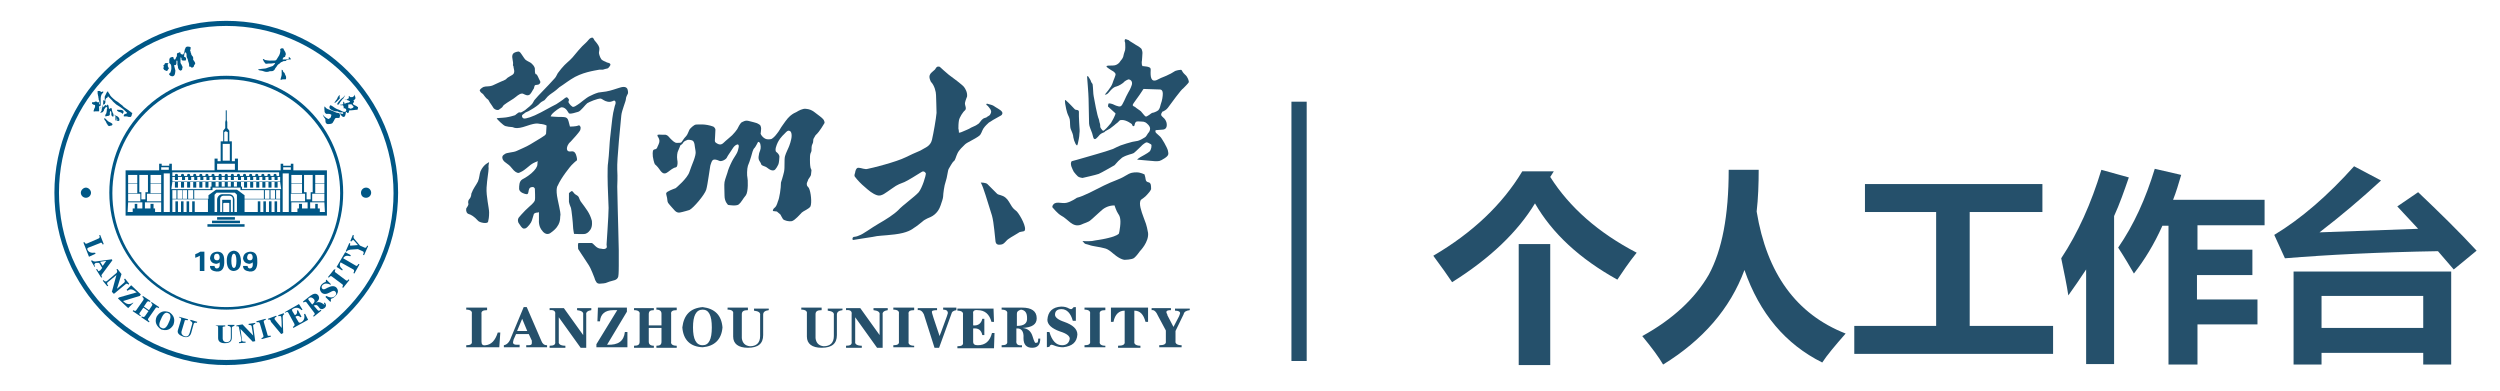 <?xml version="1.0" encoding="utf-8"?>
<!-- Generator: Adobe Illustrator 23.1.0, SVG Export Plug-In . SVG Version: 6.00 Build 0)  -->
<svg version="1.1" id="图层_1" xmlns="http://www.w3.org/2000/svg" xmlns:xlink="http://www.w3.org/1999/xlink" x="0px" y="0px"
	 viewBox="0 0 491.7 77" style="enable-background:new 0 0 491.7 77;" xml:space="preserve">
<style type="text/css">
	.st0{fill:#25506B;}
	.st1{fill:#005786;}
	.st2{fill-rule:evenodd;clip-rule:evenodd;fill:#005786;}
	.st3{fill-rule:evenodd;clip-rule:evenodd;fill:#25506B;}
</style>
<rect x="254" y="20" class="st0" width="3" height="51"/>
<path class="st0" d="M305.6,33.7l-0.7,1.1c3.8,6,9.5,11,17,14.9c-1.6,2-2.8,3.8-3.8,5.3c-7.4-4.1-12.8-9.1-16.2-15
	c-3.4,5.6-8.8,10.8-16.3,15.5c-0.8-1.2-2-2.9-3.7-5.2c7.7-4.5,13.6-10.1,17.5-16.6H305.6z M298.7,48h6.2v23.8h-6.2V48z"/>
<path class="st0" d="M340,33.4h5.9c0,2.8-0.1,5.6-0.4,8.2c2,12.2,7.8,20.2,17.5,24c-2.1,2.4-3.7,4.3-4.6,5.7
	c-7.2-3.6-12.3-9.6-15.3-18.2c-2.8,7.6-8.2,13.8-16,18.6c-0.8-1.4-2.2-3.3-4.1-5.6c6-3.3,10.4-7.4,13.1-12.1
	C338.7,49.2,340,42.4,340,33.4z"/>
<path class="st0" d="M364.6,64.1h16.2V41.7h-14v-5.5h34.9v5.5h-14.3v22.4h16.4v5.5h-39.1V64.1z"/>
<path class="st0" d="M413.3,33.4l5.4,1.5c-0.9,2.6-1.8,5.2-2.9,7.6v29.1h-5.5V53c-1.1,1.7-2.3,3.4-3.5,5.1c-0.3-2-0.8-4.4-1.4-7.3
	C408.7,45.8,411.3,40,413.3,33.4z M443,54.1h-10.9v4.8H444v4.9h-11.8v7.9h-5.7V44.4h-1.2c-1.6,3.6-3.5,6.7-5.6,9.4
	c-0.8-1.4-1.8-3.1-3.1-5.1c3.1-4.5,5.4-9.6,7.2-15.5l5.2,1.2c-0.5,1.7-1,3.4-1.6,4.9h18v5h-13.2v4.8H443V54.1z"/>
<path class="st0" d="M475.6,37.8c4.1,3.9,8,7.7,11.5,11.5l-4.5,3.7l-3.1-3.6c-11.5,0.2-21.6,0.7-30.1,1.4l-2.1-4.6
	c5.3-3.2,10.5-7.7,15.7-13.5l5.3,2.8c-3.8,3.5-7.8,6.9-12.1,10.2l19.4-0.7l-4.1-4.4L475.6,37.8z M451.1,71.7V53.4h31v18.3h-5.5v-2.3
	h-20v2.3H451.1z M476.6,58.2h-20v6.3h20V58.2z"/>
<path class="st1" d="M17.5,50.5l-1.1-2.8l0.2-0.1c0.1,0.3,0.3,0.4,0.5,0.3l2.3-1c0.2-0.1,0.3-0.3,0.1-0.6l0.2-0.1l0.7,1.8l-0.2,0.1
	c-0.1-0.3-0.3-0.5-0.5-0.3l-2.3,0.9c-0.2,0.1-0.3,0.2-0.2,0.4c0.2,0.5,0.7,0.7,1.5,0.6l0.1,0.2L17.5,50.5L17.5,50.5z"/>
<path class="st1" d="M20.2,52.3l0.7-1l-1.2,0.2L20.2,52.3L20.2,52.3z M18.6,52.5l-0.7-1.2l0.2-0.1c0.2,0.2,0.5,0.3,0.9,0.2l3-0.4
	l0.1,0.2l-2,2.7c-0.2,0.2-0.2,0.4,0,0.6l-0.2,0.1l-1-1.6l0.2-0.1l0.1,0.2c0.1,0.2,0.2,0.3,0.3,0.2c0,0,0.1,0,0.1-0.1c0,0,0,0,0.1,0
	l0.4-0.5l-0.6-1L19,51.7c-0.1,0-0.2,0-0.3,0.1c-0.1,0.1-0.2,0.2-0.1,0.4l0.1,0.2L18.6,52.5L18.6,52.5z"/>
<path class="st1" d="M22.9,53l0.2-0.1l0.8,1L23,56.8l0,0l1.4-1.2c0.2-0.1,0.2-0.4,0-0.7l0.2-0.1l0.8,1L25.3,56
	c-0.2-0.2-0.5-0.3-0.6-0.1l-2.3,1.9L22,57.4l0.9-3.3l0,0l-1.7,1.4c-0.2,0.1-0.2,0.4,0.1,0.7l-0.2,0.1l-0.9-1.1l0.2-0.1
	c0.2,0.3,0.4,0.3,0.6,0.2l1.9-1.6C23.1,53.5,23.1,53.3,22.9,53L22.9,53z"/>
<path class="st1" d="M26.2,59.6l-1,1l-2-1.9l0.2-0.2l3.5-1l-0.3-0.2c-0.6-0.5-1.1-0.5-1.5-0.1L24.9,57l0.9-0.9l1.9,1.8l-0.2,0.3
	l-3.3,1c0.7,0.7,1.3,0.8,2,0.3L26.2,59.6L26.2,59.6z"/>
<path class="st1" d="M28.3,60.3l1,0.7l0.6-0.9c0.1-0.2,0.1-0.4-0.2-0.5l0.1-0.2l1.5,1l-0.1,0.2c-0.3-0.2-0.5-0.2-0.6,0l-1.4,2
	c-0.2,0.2-0.1,0.4,0.2,0.6l-0.1,0.2l-1.5-1l0.1-0.2c0.2,0.2,0.4,0.2,0.6,0l0.7-1l-1-0.7l-0.7,1c-0.2,0.2-0.1,0.4,0.2,0.5l-0.1,0.2
	l-1.5-1l0.1-0.2c0.3,0.2,0.5,0.2,0.6,0l1.4-2c0.1-0.2,0.1-0.4-0.2-0.6l0.1-0.2l1.5,1l-0.1,0.2c-0.3-0.2-0.4-0.2-0.6,0L28.3,60.3
	L28.3,60.3z"/>
<path class="st1" d="M31.7,62.7c-0.5,1-0.5,1.6,0.1,1.8c0.5,0.3,1-0.1,1.4-1.1c0.5-1,0.4-1.6-0.1-1.8C32.6,61.3,32.1,61.7,31.7,62.7
	L31.7,62.7z M30.8,62.3c0.6-1,1.4-1.3,2.5-0.9c0.9,0.6,1.2,1.4,0.8,2.5c-0.6,1-1.4,1.2-2.4,0.9C30.7,64.1,30.4,63.3,30.8,62.3
	L30.8,62.3z"/>
<path class="st1" d="M35.2,62.3l1.8,0.5L36.9,63c-0.4-0.1-0.6-0.1-0.6,0.2l-0.6,2c-0.1,0.4,0.1,0.7,0.5,0.9c0.6,0.2,0.9,0,1.1-0.6
	l0.5-1.8c0.1-0.2,0-0.4-0.4-0.6l0.1-0.2l1.3,0.4l-0.1,0.2c-0.4-0.1-0.5,0-0.6,0.2l-0.5,1.8c-0.2,0.7-0.8,1-1.6,0.7
	c-0.8-0.3-1.2-0.7-1-1.3l0.6-2c0.1-0.2,0-0.4-0.4-0.5L35.2,62.3L35.2,62.3z"/>
<path class="st1" d="M42.5,64l1.8,0l0,0.2c-0.4,0-0.6,0.1-0.5,0.3l0,2.1c0,0.4,0.3,0.7,0.7,0.7c0.6,0,0.9-0.3,0.9-0.9l0-1.9
	c0-0.2-0.2-0.4-0.6-0.4l0-0.2l1.3,0l0,0.2c-0.4,0.1-0.5,0.2-0.5,0.4l0,1.9c0,0.8-0.5,1.1-1.4,1.1c-0.9,0-1.3-0.4-1.3-1l0-2.1
	c0-0.2-0.1-0.4-0.5-0.3L42.5,64L42.5,64z"/>
<path class="st1" d="M46.5,64.2l0-0.2l1.2-0.2l2.1,2.2l0,0l-0.3-1.8c0-0.2-0.2-0.3-0.6-0.3l0-0.2l1.3-0.2l0,0.2
	c-0.3,0.1-0.5,0.2-0.4,0.5l0.4,2.9l-0.5,0.1l-2.4-2.5l0,0l0.3,2.2c0,0.3,0.2,0.3,0.7,0.3l0,0.2L47,67.5l0-0.2c0.4,0,0.5-0.2,0.5-0.4
	L47,64.4C47,64.2,46.8,64.1,46.5,64.2L46.5,64.2z"/>
<path class="st1" d="M53.3,66.2l-1.8,0.5l-0.1-0.2c0.3-0.1,0.5-0.2,0.4-0.5l-0.7-2.4c-0.1-0.2-0.2-0.3-0.6-0.2l-0.1-0.2l1.8-0.5
	l0.1,0.2c-0.4,0.1-0.5,0.2-0.4,0.5l0.7,2.4c0,0.3,0.2,0.3,0.6,0.2L53.3,66.2L53.3,66.2z"/>
<path class="st1" d="M52.8,62.9l-0.1-0.2l1.6-0.6l0.1,0.2c-0.3,0.1-0.4,0.2-0.4,0.4c-0.1,0,0.4,0.6,1.4,1.8l0,0c0-0.1,0-0.2,0-0.3
	c0-1.4-0.1-2-0.1-1.9c-0.1-0.2-0.2-0.2-0.5-0.1l-0.1-0.2l1.1-0.4l0.1,0.2c-0.2,0.1-0.3,0.3-0.3,0.5l0.1,3.2l-0.4,0.2l-2-2.4
	C53.2,62.8,53,62.8,52.8,62.9L52.8,62.9z"/>
<path class="st1" d="M58.8,59.8l0.7,1.1L59.3,61c-0.5-0.5-1-0.6-1.6-0.3c-0.3,0.1-0.3,0.3-0.2,0.5L58,62c0.4-0.2,0.5-0.5,0.4-0.9
	l0.2-0.1l0.7,1.3l-0.2,0.1c-0.3-0.3-0.6-0.4-1-0.1l0.6,1c0.1,0.2,0.3,0.2,0.5,0.1c0.6-0.3,0.8-0.9,0.6-1.6l0.2-0.1l0.6,1.2l-2.9,1.6
	l-0.1-0.2c0.3-0.2,0.4-0.3,0.3-0.6l-1.2-2.2c-0.1-0.2-0.3-0.2-0.6,0L56,61.4L58.8,59.8L58.8,59.8z"/>
<path class="st1" d="M60.7,59l0.7,0.9c0.5-0.4,0.6-0.8,0.3-1.1c-0.3-0.3-0.6-0.4-0.9-0.2C60.6,58.7,60.6,58.9,60.7,59L60.7,59z
	 M63.7,59.6l0.2-0.1c0.3,0.4,0.3,0.8-0.1,1.1c-0.4,0.3-0.8,0.3-1.1-0.2c-0.2-0.3-0.4-0.4-0.5-0.4c-0.1,0-0.3,0-0.5,0.1l0.7,0.8
	c0.2,0.3,0.4,0.3,0.7,0l0.1,0.2l-1.5,1.2l-0.1-0.2c0.3-0.2,0.4-0.4,0.2-0.6l-1.5-2c-0.1-0.2-0.3-0.2-0.6,0l-0.1-0.2l1.4-1.1
	c0.7-0.5,1.2-0.6,1.6-0.1c0.3,0.5,0.2,0.9-0.5,1.5l0,0c0.4-0.3,0.8-0.2,1.2,0c0.4,0.3,0.6,0.4,0.6,0.3
	C63.8,59.9,63.8,59.8,63.7,59.6L63.7,59.6z"/>
<path class="st1" d="M65,59.4l-1-1l0.2-0.2c0.7,0.4,1.3,0.4,1.7,0c0.3-0.3,0.3-0.6,0-0.9c-0.2-0.2-0.5-0.1-1,0.2
	c-0.7,0.4-1.2,0.4-1.6,0.1c-0.5-0.5-0.5-1.1,0-1.7c0.2-0.2,0.4-0.3,0.6-0.4c0.1,0,0.1-0.1,0.2-0.1c0,0,0-0.1,0-0.3l0.1-0.1l0.9,0.9
	l-0.1,0.1c-0.6-0.3-1.1-0.3-1.5,0c-0.3,0.3-0.3,0.6-0.1,0.8c0.2,0.2,0.5,0.1,1-0.2c0.8-0.4,1.3-0.4,1.7-0.1c0.5,0.5,0.5,1.1-0.1,1.7
	c-0.2,0.2-0.4,0.4-0.7,0.5c-0.1,0-0.2,0.1-0.2,0.1c0,0-0.1,0.2,0,0.3L65,59.4L65,59.4z"/>
<path class="st1" d="M68.7,55.1l-1.2,1.5l-0.2-0.1c0.2-0.3,0.2-0.5,0-0.6l-2-1.5c-0.2-0.2-0.4-0.1-0.6,0.2l-0.2-0.1l1.2-1.5L66,53
	c-0.2,0.3-0.2,0.5,0,0.6l2,1.5c0.2,0.2,0.4,0.1,0.6-0.2L68.7,55.1L68.7,55.1z"/>
<path class="st1" d="M66.2,52.5l1.7-2.9l1.1,0.6l-0.1,0.2c-0.7-0.2-1.1-0.1-1.4,0.4l2.4,1.4c0.2,0.2,0.4,0.1,0.6-0.3l0.2,0.1l-1,1.8
	l-0.2-0.1c0.2-0.3,0.2-0.6,0-0.7L67,51.6c-0.3,0.5-0.2,0.9,0.4,1.4l-0.1,0.2L66.2,52.5L66.2,52.5z"/>
<path class="st1" d="M68.2,49.5L68,49.4l0.7-1.6l0.2,0.1c-0.1,0.3-0.1,0.4,0,0.4c0,0,0.1,0,0.2,0c0,0,0.1,0,0.1,0l1.2-0.1l-0.7-0.8
	c-0.1-0.1-0.2-0.2-0.2-0.2c-0.1,0-0.3,0.1-0.4,0.3l-0.2-0.1l0.5-1.2l0.2,0.1c-0.1,0.3-0.1,0.5,0.1,0.7l1.1,1.3l0.9,0.4
	c0.2,0.1,0.4,0,0.5-0.4l0.2,0.1l-0.8,1.8l-0.2-0.1c0.2-0.4,0.2-0.6-0.1-0.7l-0.9-0.4l-1.5,0.1C68.5,49.2,68.2,49.3,68.2,49.5
	L68.2,49.5z"/>
<path class="st2" d="M16.9,38.9c0.5,0,1-0.4,1-1c0-0.5-0.5-1-1-1s-1,0.5-1,1C15.9,38.5,16.4,38.9,16.9,38.9L16.9,38.9z"/>
<path class="st2" d="M72,38.9c0.5,0,1-0.4,1-1c0-0.5-0.4-1-1-1s-1,0.5-1,1C71,38.5,71.4,38.9,72,38.9L72,38.9z"/>
<path class="st2" d="M44.5,4.1c18.7,0,33.8,15.1,33.8,33.8S63.1,71.8,44.5,71.8S10.7,56.6,10.7,37.9C10.7,19.3,25.8,4.1,44.5,4.1
	L44.5,4.1z M44.5,5.1c18.2,0,32.9,14.7,32.9,32.9S62.6,70.8,44.5,70.8S11.6,56.1,11.6,37.9S26.3,5.1,44.5,5.1L44.5,5.1z"/>
<path class="st2" d="M44.5,14.9c12.7,0,23,10.3,23,23s-10.3,23-23,23s-23-10.3-23-23C21.5,25.2,31.8,14.9,44.5,14.9L44.5,14.9z
	 M44.5,15.6c12.4,0,22.4,10,22.4,22.4s-10,22.4-22.4,22.4s-22.4-10-22.4-22.4C22.1,25.6,32.1,15.6,44.5,15.6L44.5,15.6z"/>
<path class="st2" d="M63.8,36.1H62V38h1.8V36.1L63.8,36.1z M44.4,21.7h0.1h0.1c0,0.7,0,1,0,1.9l0.1,0.4v1.2l0.4,0.5v2.1h0.5v3.9h0.6
	v-0.5h0.6v2.3h8.4v-1.3h0.5v0.4h1.5v-0.4h0.5v1.3h6.6v8.9H24.7v-8.9h6.6v-1.3h0.5l0,0.4h1.5v-0.4h0.5v1.3h8.4v-2.3h0.6v0.5h0.6v-3.9
	h0.5v-2.1l0.4-0.5v-1.2l0.1-0.4C44.4,22.7,44.4,22.4,44.4,21.7L44.4,21.7z M63.8,38.1h-2.4v1.5h2.4V38.1L63.8,38.1z M63.8,39.8H61
	V41h1v-0.9h0.5V41h0.4v0.7h1L63.8,39.8L63.8,39.8z M57.3,36.1h2.1V38h-2.1V36.1L57.3,36.1z M57.3,38.1H60v1.5h-2.8V38.1L57.3,38.1z
	 M57.3,39.8h3.2V41h-1.1v-0.9h-0.6V41h-0.3v0.7h-1.2L57.3,39.8L57.3,39.8z M57.3,34.4h2.1V36h-2.1V34.4L57.3,34.4z M61.5,34.4h-1.7
	v3.4h0.5v1.4h0.8v-1.4h0.4L61.5,34.4L61.5,34.4z M57.2,32.9h-1.5v0.5h1.5V32.9L57.2,32.9z M56.8,34.1h-1.2v7.6h1.2V34.1L56.8,34.1z
	 M46.6,35.8H46v0.9h0.6V35.8L46.6,35.8z M55.1,35.8h-0.5v1.1h-0.6v-1.1h-0.6v1.1c-0.2,0-0.4,0-0.6,0v-1.1h-0.6v1.1
	c-0.2,0-0.4,0-0.6,0v-1.1h-0.6v1.1c-0.2,0-0.4,0-0.6,0v-1.1h-0.6v1.1c-0.2,0-0.4,0-0.6,0v-1.1h-0.6v1.1c-0.2,0-0.4,0-0.6,0v-1.1
	h-0.6v0.9h0.2v0.5h7.7L55.1,35.8L55.1,35.8z M54.1,37.4h-0.9v1.7h0.9V37.4L54.1,37.4z M53,37.4h-0.9v1.7H53V37.4L53,37.4z
	 M51.9,37.4h-1v1.7h1V37.4L51.9,37.4z M55.1,37.4h-0.8v1.7h0.8V37.4L55.1,37.4z M55.1,39.2h-7v2.5h2.6v-2.1h0.5v2.1h0.6v-2.1h0.5
	v2.1h0.6v-2.1h0.5v2.1h0.6v-2.1h0.5v2.1h0.6V39.2L55.1,39.2z M63.8,34.4H62V36h1.8V34.4L63.8,34.4z M44.8,36.7v-0.9h0.6v0.9H44.8
	L44.8,36.7z M25.2,36.1H27V38h-1.8V36.1L25.2,36.1z M25.2,38.1h2.4v1.5h-2.4V38.1L25.2,38.1z M25.2,39.8H28V41h-1v-0.9h-0.5V41h-0.4
	v0.7h-1L25.2,39.8L25.2,39.8z M31.7,36.1h-2.1V38h2.1L31.7,36.1L31.7,36.1z M31.7,38.1h-2.8v1.5h2.8V38.1L31.7,38.1z M31.7,39.8
	h-3.2V41h1.1v-0.9h0.6V41h0.3v0.7h1.2L31.7,39.8L31.7,39.8z M31.7,34.4h-2.1V36h2.1L31.7,34.4L31.7,34.4z M27.4,34.4h1.7v3.4h-0.5
	v1.4h-0.8v-1.4h-0.4V34.4L27.4,34.4z M31.7,32.9h1.5v0.5h-1.5V32.9L31.7,32.9z M32.2,34.1h1.2v7.6h-1.2V34.1L32.2,34.1z M42.4,35.8
	h0.6v0.9h-0.6V35.8L42.4,35.8z M33.9,35.8h0.5v1.1H35v-1.1h0.6v1.1c0.2,0,0.4,0,0.6,0v-1.1h0.6v1.1c0.2,0,0.4,0,0.6,0v-1.1h0.6v1.1
	c0.2,0,0.4,0,0.6,0v-1.1h0.6v1.1c0.2,0,0.4,0,0.6,0v-1.1h0.6v1.1c0.2,0,0.4,0,0.6,0v-1.1h0.6v0.9h-0.2v0.5h-7.7L33.9,35.8L33.9,35.8
	z M34.9,37.4h0.9v1.7h-0.9V37.4L34.9,37.4z M35.9,37.4h0.9v1.7h-0.9V37.4L35.9,37.4z M37,37.4h1v1.7h-1V37.4L37,37.4z M33.9,37.4
	h0.8v1.7h-0.8V37.4L33.9,37.4z M33.9,39.2h7v2.5h-2.6v-2.1h-0.5v2.1h-0.6v-2.1h-0.5v2.1h-0.6v-2.1h-0.5v2.1H35v-2.1h-0.5v2.1h-0.6
	V39.2L33.9,39.2z M25.2,34.4H27V36h-1.8V34.4L25.2,34.4z M44.2,36.7v-0.9h-0.6v0.9H44.2L44.2,36.7z M44.8,27.8V26l-0.4-0.2L44.1,26
	v1.8H44.8L44.8,27.8z M45.2,31.6v-3.3h-1.4v3.3H45.2L45.2,31.6z M46.2,33.4v-1.2h-3.5v1.2H46.2L46.2,33.4z M44.5,34.2
	c0.2,0,0.3,0.1,0.3,0.3v0.1h0.6v-0.1c0-0.2,0.1-0.3,0.3-0.3l0,0c0.2,0,0.3,0.1,0.3,0.3v0.1h0.6v-0.1c0-0.2,0.1-0.3,0.3-0.3l0,0
	c0.2,0,0.3,0.1,0.3,0.3v0.1h0.6v-0.1c0-0.2,0.1-0.3,0.3-0.3l0,0c0.2,0,0.3,0.1,0.3,0.3v0.1H49v-0.1c0-0.2,0.1-0.3,0.3-0.3l0,0
	c0.2,0,0.3,0.1,0.3,0.3v0.1h0.6v-0.1c0-0.2,0.1-0.3,0.3-0.3l0,0c0.2,0,0.3,0.1,0.3,0.3v0.1h0.6v-0.1c0-0.2,0.1-0.3,0.3-0.3l0,0
	c0.2,0,0.3,0.1,0.3,0.3v0.1h0.6v-0.1c0-0.2,0.1-0.3,0.3-0.3l0,0c0.2,0,0.3,0.1,0.3,0.3v0.1h0.6v-0.1c0-0.2,0.1-0.3,0.3-0.3l0,0
	c0.2,0,0.3,0.1,0.3,0.3v0.1h0.5v-0.7H33.9v0.7h0.5v-0.1c0-0.2,0.1-0.3,0.3-0.3l0,0c0.2,0,0.3,0.1,0.3,0.3v0.1h0.6v-0.1
	c0-0.2,0.1-0.3,0.3-0.3l0,0c0.2,0,0.3,0.1,0.3,0.3v0.1h0.6v-0.1c0-0.2,0.1-0.3,0.3-0.3l0,0c0.2,0,0.3,0.1,0.3,0.3v0.1h0.6v-0.1
	c0-0.2,0.1-0.3,0.3-0.3l0,0c0.2,0,0.3,0.1,0.3,0.3v0.1h0.6v-0.1c0-0.2,0.1-0.3,0.3-0.3l0,0c0.2,0,0.3,0.1,0.3,0.3v0.1h0.6v-0.1
	c0-0.2,0.1-0.3,0.3-0.3l0,0c0.2,0,0.3,0.1,0.3,0.3v0.1h0.6v-0.1c0-0.2,0.1-0.3,0.3-0.3l0,0c0.2,0,0.3,0.1,0.3,0.3v0.1H43v-0.1
	c0-0.2,0.1-0.3,0.3-0.3l0,0c0.2,0,0.3,0.1,0.3,0.3v0.1h0.6v-0.1C44.2,34.4,44.3,34.2,44.5,34.2L44.5,34.2z M55.1,35.7v-0.9h-0.5v0.6
	h-0.6v-0.6h-0.6v0.6c-0.2,0-0.4,0-0.6,0v-0.6h-0.6v0.6c-0.2,0-0.4,0-0.6,0v-0.6h-0.6v0.6c-0.2,0-0.4,0-0.6,0v-0.6h-0.6v0.6
	c-0.2,0-0.4,0-0.6,0v-0.6h-0.6v0.6c-0.2,0-0.4,0-0.6,0v-0.6h-0.6v0.6c-0.2,0-0.4,0-0.6,0v-0.6H46v0.6c-0.2,0-0.4,0-0.6,0v-0.6h-0.6
	v0.6h-0.6v-0.6h-0.6v0.6c-0.2,0-0.4,0-0.6,0v-0.6h-0.6v0.6c-0.2,0-0.4,0-0.6,0v-0.6h-0.6v0.6c-0.2,0-0.4,0-0.6,0v-0.6h-0.6v0.6
	c-0.2,0-0.4,0-0.6,0v-0.6h-0.6v0.6c-0.2,0-0.4,0-0.6,0v-0.6h-0.6v0.6c-0.2,0-0.4,0-0.6,0v-0.6h-0.6v0.6c-0.2,0-0.4,0-0.6,0v-0.6H35
	v0.6h-0.6v-0.6h-0.5v0.9H55.1L55.1,35.7z M46.6,37.3l1.5,1.1v0.7h2.8v-1.7h-3.6v-0.5h-5.5v0.5h-3.6v1.7h2.8v-0.7l1.5-1.1H46.6
	L46.6,37.3z M45.1,38.2c0.6,0,1,0.5,1,1.1v2.4h0.5v-3.4l-0.4-0.4h-3.6l-0.4,0.4v3.4h0.5v-2.4c0-0.6,0.5-1.1,1-1.1H45.1L45.1,38.2z
	 M45.4,39.3v2.4h0.4v-2.6c0-0.3-0.3-0.6-0.6-0.6h-1.3c-0.3,0-0.6,0.3-0.6,0.6v2.6h0.4v-2.4H45.4L45.4,39.3z M45.1,41.7V40
	c0-0.1-0.1-0.1-0.2-0.1h-0.8c-0.1,0-0.2,0.1-0.2,0.1v1.7H45.1L45.1,41.7z M41.7,43.4h5.5v0.5h-5.5V43.4L41.7,43.4z M40.8,44.1h7.3
	v0.5h-7.3V44.1L40.8,44.1z M42.7,42.7h3.5v0.5h-3.5V42.7L42.7,42.7z"/>
<path class="st1" d="M38.4,50.7V50c0.3-0.1,0.7-0.3,1-0.5h0.8v3.8h-0.9v-3C39,50.5,38.7,50.6,38.4,50.7L38.4,50.7z M41.3,52.3h0.9
	c0,0.3,0.2,0.5,0.4,0.5c0.5,0,0.7-0.4,0.6-1.2c-0.1,0.1-0.2,0.1-0.3,0.2c-0.1,0-0.3,0.1-0.4,0.1c-0.7-0.1-1.1-0.4-1.2-1.1
	c0.1-0.8,0.5-1.2,1.4-1.3c1,0,1.4,0.6,1.4,1.7c0.1,1.5-0.4,2.3-1.5,2.2C41.7,53.3,41.3,53,41.3,52.3L41.3,52.3z M42.1,50.6
	c0,0.4,0.2,0.6,0.6,0.6c0.3,0,0.5-0.2,0.5-0.6c0-0.4-0.2-0.7-0.5-0.7C42.3,49.9,42.1,50.1,42.1,50.6L42.1,50.6z M46.5,51.3
	c0-0.9-0.2-1.4-0.5-1.4c-0.3,0-0.5,0.5-0.5,1.4c0,0.9,0.2,1.4,0.5,1.4C46.3,52.7,46.5,52.3,46.5,51.3L46.5,51.3z M47.4,51.3
	c0,1.3-0.5,1.9-1.4,2c-0.9,0-1.4-0.7-1.4-2c0-1.3,0.5-1.9,1.4-2C46.9,49.4,47.3,50,47.4,51.3L47.4,51.3z M47.8,52.3h0.9
	c0,0.3,0.2,0.5,0.4,0.5c0.5,0,0.7-0.4,0.6-1.2c-0.1,0.1-0.2,0.1-0.3,0.2c-0.1,0-0.3,0.1-0.4,0.1c-0.7-0.1-1.1-0.4-1.2-1.1
	c0.1-0.8,0.5-1.2,1.4-1.3c1,0,1.4,0.6,1.4,1.7c0.1,1.5-0.4,2.3-1.5,2.2C48.3,53.3,47.8,53,47.8,52.3L47.8,52.3z M48.6,50.6
	c0,0.4,0.2,0.6,0.6,0.6c0.3,0,0.5-0.2,0.5-0.6c0-0.4-0.2-0.7-0.5-0.7C48.8,49.9,48.7,50.1,48.6,50.6L48.6,50.6z"/>
<path class="st2" d="M32.4,12.5c0,0,0.1-0.1,0.2-0.1c0,0,0.1,0,0.1,0c0.1,0,0.1,0,0.2,0c0.1,0,0.2,0.1,0.3,0c0.1,0,0.1-0.1,0.1-0.1
	c0,0,0-0.1,0-0.2c0-0.1,0-0.1,0-0.2c0-0.1,0-0.1,0-0.2c0,0,0.1-0.2,0.1-0.3c0,0,0.3-0.2,0.6-0.2c0,0,0.1,0,0.1,0.1
	c0,0.1,0.1,0.3,0.1,0.3s0,0.1,0.1,0.1c0.1,0,0.2,0,0.2-0.1c0.1-0.1,0.1-0.3,0.2-0.4s0.1-0.2,0.1-0.3c0-0.1,0-0.2,0-0.3
	c0-0.1,0.1-0.1,0.2-0.2c0.1,0,0.2,0,0.3-0.1s0.1,0,0.1,0s0.1,0,0.1,0.1c0,0.1,0,0.2,0.1,0.2c0,0,0.2,0.2,0.4,0.1c0,0,0.1,0,0.1-0.1
	s0.1-0.1,0.1-0.2c0-0.1,0-0.2,0.1-0.3c0-0.1,0-0.3,0.1-0.5c0.1-0.1,0.1-0.2,0.1-0.2c0-0.1,0.2-0.2,0.2-0.2c0.2-0.1,0.4,0,0.6,0
	c0.1,0,0.2,0.1,0.2,0.1c0,0,0,0.1,0,0.1c0,0,0,0.3-0.1,0.5c0,0,0,0.1,0,0.1c0,0,0.1,0.1,0.1,0.2s0,0.2,0.1,0.3c0,0,0,0,0,0.1
	c0,0.1,0,0.1,0.1,0.2c0,0.1,0.1,0.2,0.1,0.2c0,0,0.1,0,0.1,0.1c0,0,0,0.1,0.1,0.2c0,0,0,0,0,0.1c0,0.1,0,0.1,0,0.2
	c0,0.1,0,0.1,0,0.2c0,0,0.1,0,0.1,0.1c0.1,0.1,0.3,0.4,0.3,0.6c0,0.1-0.2,0.3-0.2,0.3c0,0.1-0.1,0.4-0.2,0.4
	c-0.1,0.1-0.2,0.1-0.3,0.1s-0.1-0.1-0.1-0.1l-0.2-0.1l-0.2,0c0,0,0-0.1,0-0.1s0-0.1,0-0.3c0-0.1-0.1-0.5-0.2-0.7c0,0,0-0.2-0.1-0.4
	s-0.2-0.4-0.2-0.5s0-0.3,0-0.3c0,0,0-0.3-0.1-0.4c-0.1-0.1-0.1-0.1-0.2-0.1s-0.1,0.1-0.1,0.2c0,0.1-0.1,0.3-0.1,0.6
	c0,0,0,0.1,0.1,0.1c0.1,0,0.1,0.1,0.2,0.1s0.1,0.2,0.1,0.3c0,0,0,0.2-0.1,0.3c-0.1,0-0.2,0-0.3,0c-0.1,0-0.2,0-0.3,0
	c-0.1-0.1-0.2-0.1-0.2-0.2c0-0.1,0-0.1,0-0.2c0-0.1-0.1-0.2-0.1-0.2c0,0-0.1,0-0.1,0s0,0.2,0,0.3c0,0.1,0,0.2,0,0.4
	c0,0.1,0,0.2,0,0.3s0.1,0.3,0.2,0.4c0,0.1,0.3,0.5,0.2,0.6s0,0.3-0.1,0.4c0,0.1-0.3,0.2-0.3,0.2s-0.2-0.1-0.3-0.2
	c-0.1-0.2-0.2-0.3-0.2-0.5c0-0.1,0-0.3-0.1-0.4c0-0.1,0-0.3,0-0.4s0-0.3,0-0.3s0-0.2-0.1-0.2c0,0-0.1,0-0.1,0.2c0,0.2,0,0.3,0,0.4
	c0,0.1-0.1,0.3-0.2,0.3c0,0-0.1,0-0.2,0c-0.1,0,0,0.2,0,0.3c0,0.1,0.2,0.7,0.2,0.8c0,0.2-0.1,0.8-0.2,0.9c0,0-0.2,0.2-0.3,0.2
	s-0.2,0-0.2,0s-0.3-0.1-0.3-0.1s-0.1-0.1-0.2-0.2c-0.1-0.1,0-0.1,0-0.2c0-0.1,0.2-0.2,0.2-0.2s0.2-0.5,0.2-0.8c0-0.3,0-0.6-0.1-0.8
	c-0.1-0.1-0.2-0.3-0.3-0.3c-0.1,0-0.1,0-0.2,0.1c0,0,0,0-0.1,0.1c0,0,0,0,0,0c0,0.1,0,0.1,0,0.1s0,0.1,0,0.2c0,0.1,0,0.2,0.1,0.3
	c0,0.1,0.1,0.2,0.1,0.3c0,0,0,0.1-0.1,0.1c-0.2,0.2-0.1,0.5-0.5,0.3c-0.1-0.1-0.2-0.1-0.2-0.1s-0.1,0-0.2-0.2c-0.2-0.3,0-0.2,0-0.4
	c0-0.1,0-0.2,0-0.2c0,0-0.1-0.1-0.1-0.1C32.5,12.6,32.4,12.5,32.4,12.5L32.4,12.5z"/>
<path class="st2" d="M64.2,22.4c0.1,0,0.3,0,0.5,0c0.2,0,0.4,0.1,0.5,0.2c0,0-0.1,0.2-0.1,0.3c0,0.1,0,0.2-0.3,0.4
	c-0.3,0.2-0.2,0.1-0.2,0.1s-0.1,0-0.4-0.2c-0.3-0.2-0.4-0.3-0.5-0.4c-0.1-0.1-0.2-0.3-0.2-0.3c0,0.2,0,0.1,0.1,0.3
	c0,0.1,0.2,0.4,0.3,0.5s0.1,0.2,0.1,0.3c0,0.1,0,0.4,0.1,0.6c0,0,0.2,0.2,0.3,0.2c0.1,0,0.3,0,0.3,0s0.5,0,0.7-0.2
	c0.2-0.3,0.2-0.3,0.3-0.5c0.1-0.2,0.2-0.5,0.4-0.5c0,0,0.2,0,0.3,0c0.1,0,0.2,0,0.3,0c0,0,0.1-0.1,0.1-0.1c0-0.1,0-0.1,0-0.1
	c0-0.1,0.1-0.1,0.1-0.3c0,0-0.1-0.2-0.1-0.3c-0.1-0.1-0.1-0.2-0.4-0.2s-0.5-0.2-0.8-0.3s-0.8-0.3-1-0.4c0,0-0.3-0.1-0.4-0.2
	c-0.2-0.1-0.2-0.4-0.4-0.3c-0.1,0,0,0.1,0,0.1s0,0.3,0,0.4c0.1,0.3-0.1,0.6,0.3,0.8C63.9,22.3,64.1,22.4,64.2,22.4L64.2,22.4z
	 M67.9,18.7c0,0-0.4,0.5-0.6,0.6s-0.6,0.6-0.7,0.7s-0.1,0.2-0.2,0.3c-0.1,0.1-0.1,0.2-0.1,0.2c0,0,0.1,0.1,0.3,0.1
	c0.1,0,0.1,0,0.2,0c0,0,0,0,0,0l0.2,0.1c0,0,0.1,0,0.2,0c0.1,0,0.2,0,0.2,0c0,0,0.1,0,0.1,0.1c0.1,0.1,0.1,0.4,0.1,0.4
	c0,0-0.1,0.1,0,0.1c0,0,0.1,0,0.2,0c0,0,0.1,0.1,0.2,0.1c0.1,0.1,0.1,0.2,0.1,0.3c0,0.1,0,0.1-0.1,0.2c-0.1,0.1-0.1,0.1-0.2,0.1
	c-0.1,0-0.1,0-0.2,0c-0.1,0-0.2-0.1-0.3-0.1c0,0-0.1-0.1-0.2-0.1c-0.1-0.1-0.3-0.1-0.4-0.2c-0.1,0-0.2-0.1-0.3-0.1
	c-0.3-0.1-0.9-0.5-1-0.6c-0.1-0.1-0.4-0.2-0.4-0.2c-0.1,0-0.2,0.3-0.2,0.3c0,0.1,0,0.2,0,0.2s0.1,0.2,0.1,0.2s0.4,0.3,0.5,0.3
	c0.1,0.1,0.6,0.2,0.6,0.2c0.2,0,0.3,0,0.4,0c0.2,0.1,0.4,0.2,0.4,0.2c0.1,0,0.4,0,0.4,0s0.1,0,0.2,0s0.1,0.1,0.1,0.2
	c0,0.1-0.1,0.1-0.2,0.1c-0.1,0-0.4-0.1-0.4-0.1s-0.2-0.1-0.1,0c0,0,0.4,0.5,0.4,0.5c0.1,0.1,0.1,0.1,0.3,0.2c0.2,0,0.2,0,0.3-0.1
	c0.1-0.1,0.2-0.5,0.2-0.6c0-0.2,0-0.2,0.1-0.3c0,0,0.2,0.1,0.2,0.2c0.1,0.1,0.2,0,0.3-0.1c0.1-0.2-0.1-0.3,0.2-0.4c0,0,0,0,0.1,0
	c0,0,0.1,0,0.2,0c0.2,0,0.9-0.1,0.9-0.1c0.1,0,0.3,0,0.3,0c0,0,0.1-0.2,0.1-0.3c0-0.2,0.1-0.2-0.1-0.3c-0.1,0-0.1,0-0.1-0.1
	c-0.1,0-0.1,0-0.2-0.1c-0.1,0-0.3-0.1-0.4-0.2c-0.3-0.1-0.2-0.2-0.1-0.4c0.1-0.1,0.2-0.1,0.1-0.3l-0.1-0.1c0,0,0,0,0,0c0,0,0,0,0,0
	c0,0,0.1-0.1,0.1-0.1c0.1,0,0.1-0.1,0.2-0.2c0.1-0.1,0.1-0.1,0.1-0.1s0-0.1,0-0.2c0-0.1,0-0.2-0.1-0.3c0,0,0-0.1,0-0.1
	c0,0,0,0,0-0.1c0-0.1,0-0.1-0.1,0c0,0,0,0,0,0.1c-0.1,0.1-0.2,0.2-0.2,0.2c0,0-0.1,0.1-0.2,0.1c-0.1,0-0.2,0-0.2,0c0,0-0.1,0-0.2,0
	c0,0-0.1-0.1-0.2-0.2c0,0-0.1,0-0.1,0c0,0,0,0,0,0l0,0.1c0,0.1,0,0.1,0,0.2c0,0,0,0.1,0,0.1c0,0.1-0.2,0.1-0.3,0.2
	c-0.1,0.1-0.5,0.1-0.5,0.1c0,0.1,0.2,0,0.3,0c0.1,0,0.2,0,0.2,0.1c0.1,0,0.3,0.1,0.3,0.1s0.2,0.1,0.2,0.1c0.1,0.2-0.1,0.2-0.1,0.2
	s-0.1,0.1-0.3,0.1c-0.2,0-0.5,0.2-0.6,0.2c-0.1,0-0.1-0.3-0.1-0.3s-0.1-0.2-0.1-0.1c-0.1,0.1-0.1,0.1-0.1,0.2c0,0.1,0,0.3,0,0.3
	c0,0-0.3,0.1-0.4,0.1c-0.1,0-0.2,0-0.4,0c0,0-0.1,0-0.1,0c0-0.1,0-0.1,0-0.1c0,0,0.1-0.1,0.1-0.1c0,0,0.1-0.1,0.1-0.1
	c0-0.1,0.4-0.6,0.5-0.7c0-0.1,0.2-0.2,0.3-0.3c0,0,0-0.1,0-0.1c0,0,0.1-0.1,0.1-0.1L67.9,18.7L67.9,18.7L67.9,18.7z M69.1,20.5
	l0.4,0.4c0.1,0.1,0,0.1,0,0.2c-0.1,0.1-0.2,0.2-0.3,0.2c-0.1,0-0.2,0.1-0.2,0.1c-0.1,0-0.2-0.1-0.2-0.1c0,0-0.3,0-0.3-0.1
	c0,0,0-0.2,0-0.3c0-0.1,0-0.2,0-0.3c0,0,0-0.1,0-0.1C68.4,20.6,68.8,20.5,69.1,20.5C69.1,20.5,69.1,20.5,69.1,20.5L69.1,20.5z
	 M66.8,18.7c0,0.1,0,0.4,0,0.5c0,0,0.1,0.1,0,0.2c0,0-0.1,0.1-0.1,0.1c-0.1,0.1-0.2,0.2-0.3,0.3c0,0-0.1,0.1-0.2,0.2
	c-0.1,0.1-0.2,0.2-0.3,0.2c-0.1,0-0.1,0.1-0.1,0c0,0,0,0,0,0c0-0.1,0-0.1,0.1-0.2s0.1-0.2,0.2-0.3s0.2-0.2,0.2-0.3
	c0.1-0.1,0.1-0.1,0.1-0.2c0-0.1,0.1-0.2,0.2-0.3C66.7,18.7,66.7,18.7,66.8,18.7C66.8,18.7,66.8,18.7,66.8,18.7L66.8,18.7z"/>
<path class="st2" d="M20.5,23.2c0,0-0.1,0.2,0.1,0.4c0,0.1,0.2,0.2,0.2,0.3c0.1,0.1,0.1,0.3,0.2,0.4c0,0,0,0,0.1,0.1
	c0,0,0,0.1,0,0.1c0,0,0.1,0,0.1,0.1c0,0,0,0.1,0.1,0.1c0.1,0.1,0.1,0.1,0.2,0.1c0.1,0,0.2-0.1,0.4-0.1c0.1,0,0.3-0.2,0.2-0.3
	c0-0.1-0.1-0.1-0.2-0.2s-0.5-0.2-0.7-0.4c-0.2-0.2-0.4-0.4-0.5-0.5C20.6,23.4,20.5,23.2,20.5,23.2L20.5,23.2z M23,21.6
	c0,0,0.1,0,0.1,0c0,0,0.1,0,0.1,0c0,0,0.1,0,0.2,0c0.3,0,0.5,0,0.7,0.1c0,0,0.2,0.1,0.2,0.2c0,0.1,0,0.2,0,0.2s-0.2,0.3-0.2,0.3
	S24,22.4,24,22.3S23.5,22,23.4,22c0,0-0.1,0-0.2-0.1C23.1,21.8,23,21.8,23,21.6L23,21.6L23,21.6L23,21.6z M19.8,21.3
	c0-0.1,0-0.1,0-0.2c0-0.1,0-0.1,0-0.2c0,0,0-0.1-0.1-0.1c0-0.2-0.1-0.6-0.2-1c0-0.1,0-0.1-0.1-0.2c0-0.1,0-0.1,0-0.2
	c-0.1-0.2,0-0.4-0.1-0.5c0-0.2-0.1-0.4-0.1-0.5c0-0.1,0-0.2,0-0.3c0-0.1,0-0.1,0-0.2c0,0,0.1,0,0.1,0s0.2,0,0.3,0s0.1,0.1,0.2,0.1
	c0,0,0.1,0.1,0.2,0.1c0.1,0,0.1-0.1,0.2-0.1c0,0,0.1-0.1,0.1,0c0,0.1,0,0.1,0,0.2c0,0,0,0.1-0.1,0.1c0,0,0,0.1-0.1,0.1
	c-0.1,0.1-0.3,0.5-0.3,1c0,0.1,0,0.2,0,0.3c0,0.1,0,0.2,0,0.3c0,0.1,0,0.2,0,0.4c0,0,0,0.1,0,0.1c0,0.1,0,0.1,0,0.2
	c0,0.1,0,0.1,0,0.2c0,0.1,0,0.1,0,0.2C20,21.1,19.9,21.2,19.8,21.3C19.9,21.3,19.9,21.3,19.8,21.3c0.1,0.1,0.1,0.1,0.1,0.1
	c0,0,0,0,0.1,0c0.1,0,0.1-0.3,0.2-0.6s0.1-0.6,0.1-0.6s0-0.3,0-0.4c0-0.1,0-0.1,0-0.1s0.1,0,0.1,0s0,0.1,0,0.1s0.1,0,0.2,0
	c0,0,0-0.1,0-0.2c0-0.1,0-0.4,0-0.5c0-0.1,0-0.2,0.1-0.3c0-0.1,0.1-0.2,0.1-0.2c0.1-0.2,0.1-0.3,0.2-0.4c0-0.1,0.1-0.2,0.2-0.2
	c0,0,0.1,0,0.1,0.1s0,0.1,0.1,0.2s0.2,0.3,0.3,0.5s1.1,1.1,1.4,1.2c0.3,0.2,0.4,0.3,0.5,0.4s0.6,0.4,0.6,0.5s1,0.7,1.1,0.8
	c0.1,0.1,0.4,0.3,0.4,0.3c0,0,0.2,0.2,0.3,0.2c0,0.1,0,0.1,0,0.2c-0.1,0.1-0.1,0.2-0.1,0.3c0,0-0.1,0.2-0.1,0.2c0,0-0.1,0.1-0.1,0.1
	c-0.1,0-0.1,0-0.2,0c0,0-0.1,0-0.2,0c-0.1,0-0.2-0.1-0.4-0.1c-0.3,0-0.5,0-0.5,0c0,0,0,0,0,0c0,0-0.1-0.1-0.1-0.1
	c0,0,0.1-0.1,0.1-0.2c0.1-0.1,0.1-0.1,0.1-0.2c0,0,0.1,0,0.2,0c0.1,0,0.1,0,0.2-0.1c0,0,0.1-0.1,0.1-0.1c0-0.1-0.1-0.1-0.1-0.1
	c0,0-0.7-0.7-0.9-0.8c-0.1-0.1-0.6-0.4-0.9-0.6c-0.2-0.1-0.3-0.2-0.4-0.3c-0.2-0.2-0.6-0.5-0.6-0.6c-0.1-0.1-0.5-0.5-0.6-0.6
	c-0.1-0.1-0.2-0.2-0.2-0.2c0-0.1-0.1-0.1-0.1,0c0,0.1,0,0.1-0.1,0.2c-0.1,0.1-0.2,0.1-0.2,0.1c-0.1,0.1-0.2,0.4-0.2,0.5
	c0,0.1,0.1,0.3,0,0.4c0,0.1-0.1,0.2-0.1,0.3c0,0-0.1,0-0.1,0c-0.1,0-0.1,0-0.2,0.1c-0.1,0.1,0,0.3,0,0.4s0,0.1,0,0.1
	s0.1-0.1,0.2-0.2c0.2-0.3,0.2-0.3,0.5-0.1c0,0,0.1-0.2,0.1-0.2c0-0.1,0.1,0,0.1,0s0.1,0.1,0.1,0.1s0.1,0.3,0.1,0.5s0.1,0.2,0.1,0.2
	c0,0,0.1,0,0.1,0c0.1-0.1,0.1-0.2,0.3-0.1c0,0,0.1,0,0.1,0.1c0,0,0,0.2,0,0.2c0,0,0.1,0.5,0.3,0.8c0,0,0,0.1,0.4,0.3
	c0.4,0.2,0.5,0.2,0.5,0.3c0,0,0.3,0.1,0.3,0.6c0,0,0,0.2-0.3,0.2c0,0-0.2,0-0.3-0.1C23,23.1,22.9,23,22.9,23c0,0,0,0,0,0
	c0,0-0.1,0.1,0,0.1c0,0.1,0.1,0.1,0.1,0.2s0.1,0.3,0.1,0.3c0,0,0,0.1-0.1,0.1c0,0-0.1,0-0.1,0c0,0-0.1,0-0.1,0
	c-0.1,0-0.1-0.1-0.1-0.1c0,0,0-0.1,0-0.3s0-0.3,0-0.3c0,0,0-0.1,0-0.2c0,0-0.3-0.2-0.3-0.3c0,0-0.1,0-0.1,0c0,0,0,0.1,0,0.2
	c0.1,0.1,0.1,0.1,0.1,0.1c0,0-0.2,0.2-0.3,0.1c-0.1-0.1-0.2-0.2-0.2-0.3c0,0,0-0.2,0-0.4s-0.1-0.3-0.1-0.3c-0.1-0.1-0.1-0.1-0.1-0.1
	s-0.1,0.2-0.1,0.3s0,0.3,0,0.4c0,0.1,0,0.1-0.1,0.2c0,0-0.1,0.1-0.3,0.1s-0.3,0.1-0.4,0.1s-0.1-0.1-0.1-0.2c0-0.1,0.1-0.3,0.2-0.4
	c0-0.1,0.1-0.3,0.1-0.5c0-0.2,0-0.4,0.1-0.5c0-0.1,0-0.1,0-0.1l-0.2-0.2c0,0-0.1,0-0.1,0.1c-0.1,0.1-0.1,0.1-0.3,0.4
	c0,0-0.1,0.2-0.1,0.3c-0.1,0.1-0.1,0.1-0.1,0.1c0,0.1-0.1,0.1-0.2,0.2c0,0-0.4,0.1-0.4,0.1c0,0,0.1-0.2,0.2-0.3
	c0.1-0.1,0.1-0.2,0.1-0.3c0,0,0,0,0-0.1c0,0,0-0.1,0-0.1C19.8,21.4,19.8,21.4,19.8,21.3C19.8,21.4,19.8,21.4,19.8,21.3L19.8,21.3z
	 M18.4,21.8c0-0.1,0.1-0.1,0.1-0.3c0-0.1,0-0.1,0.1-0.2c0-0.1,0.1-0.2,0.1-0.3c0,0,0-0.1,0-0.1c0-0.1,0-0.1,0-0.2
	c0,0-0.1-0.1-0.2-0.1c0,0,0,0,0,0c0,0-0.1,0-0.1,0c-0.1-0.1-0.2-0.1-0.3-0.2c0-0.1,0-0.1,0-0.2c0,0,0-0.1,0.1-0.1c0.1,0,0.2,0,0.3,0
	c0.1,0,0.1-0.1,0.2-0.1s0.2-0.1,0.3,0c0,0,0.1,0.1,0.1,0.1c0,0,0,0,0.1,0c0,0,0.1,0,0.2,0c0,0,0.1,0,0.1,0.1c0,0.1-0.1,0.1,0,0.2
	c0,0,0,0,0.1,0.1c0,0.1,0.1,0.2,0.1,0.3c0,0.1-0.1,0.1-0.2,0.1c-0.1,0.1,0,0.2,0,0.3c0,0.1,0,0.4,0,0.4c0,0,0,0.1,0,0.2
	c0,0.1-0.1,0.1-0.1,0.1c-0.1,0-0.2,0-0.3,0c0,0-0.1,0-0.1,0c-0.1,0-0.2,0-0.2,0c0,0-0.1,0-0.1,0C18.4,22,18.4,21.9,18.4,21.8
	L18.4,21.8z"/>
<path class="st2" d="M55.4,13.7c0,0,0.2,0.1,0.2,0.1c0,0,0.1,0.4,0.2,0.4c0,0.1,0.2,0.1,0.2,0.2c0,0.1,0,0.2,0.1,0.3
	c0,0.1,0.1,0.2,0.1,0.2c0.1,0.2,0.1,0.6,0,0.7c0,0-0.1,0-0.2,0c-0.1,0-0.3,0-0.4,0c-0.1,0-0.2,0.1-0.3,0.1c-0.1,0-0.2-0.1-0.1-0.2
	c0-0.1,0.2-0.6,0.2-0.8C55.4,14.3,55.4,13.9,55.4,13.7L55.4,13.7z M51.8,11.6c0.1,0,0.2,0.1,0.3,0.2c0.1,0,1,0.2,1.3,0.1
	c0.4,0,0.5,0,0.6,0c0.1,0,0.3,0,0.4-0.2c0.1-0.2,0.4-0.6,0.5-0.8c0.1-0.2,0.2-0.5,0.2-0.6s0.1-0.3,0-0.5c0,0,0-0.2,0.1-0.2
	c0.1-0.1,0.2-0.1,0.3-0.1c0,0,0.1,0,0.1,0c0,0,0,0,0.1,0c0,0,0,0,0,0c0,0,0.1,0.2,0.2,0.4c0.1,0.1,0.3,0.5,0.3,0.6s0,0.2,0,0.3
	c0,0-0.1,0.1-0.1,0.2c0,0.1,0,0.2-0.1,0.2s-0.3,0.1-0.3,0.2c-0.1,0.1-0.1,0.2-0.1,0.2c0,0.1,0,0.1,0,0.1s0,0,0.1,0
	c0.1,0,0.2,0,0.3,0c0,0,0.2,0,0.3,0c0.1,0,0.1-0.1,0.2-0.1c0,0,0.1,0,0.1,0c0,0,0.1,0,0.1,0c0,0,0.1,0,0.1-0.1c0,0,0-0.1,0-0.1
	c0,0,0-0.1,0-0.1c0,0,0-0.1,0-0.1c0,0,0,0,0,0l0,0c0,0,0,0,0,0c0,0,0.1,0.1,0.2,0.1c0,0.1,0.2,0.2,0.2,0.3s0,0.1-0.1,0.1
	c0,0-0.2,0-0.3,0c-0.1,0-0.1,0-0.2,0c-0.1,0-0.2,0-0.2,0.1c-0.1,0.1-0.1,0.1-0.2,0.2c-0.2,0-0.5,0-0.6,0.1s-0.3,0.1-0.4,0.2
	c-0.1,0.1-0.2,0.2-0.2,0.2s-0.2,0.1-0.3,0.2s-0.2,0.2-0.3,0.4c-0.1,0.1-0.3,0.4-0.3,0.4c0,0.1-0.1,0.2-0.2,0.3
	c-0.1,0.1-0.2,0.2-0.5,0.2c0,0-0.2,0-0.3,0c-0.1,0-0.2,0.1-0.3,0.1c-0.1,0-0.3,0.1-0.7,0c-0.4-0.1-0.5-0.2-0.7-0.2
	c-0.2,0-0.6-0.1-0.6-0.2c0,0,0-0.1,0.1-0.1c0,0,0.1,0,0.2,0c0.1,0,0.5-0.1,0.8-0.1c0.3,0,0.6-0.1,0.8-0.2c0.2-0.1,0.7-0.2,0.9-0.3
	s0.4-0.4,0.5-0.5c0,0,0-0.1-0.1-0.1c-0.1,0-0.5,0.1-0.7,0.1c-0.1,0-0.2,0-0.5,0c-0.3,0-0.4,0.1-0.6,0c-0.1-0.1-0.2-0.3-0.3-0.4
	c-0.1-0.1-0.1-0.3-0.2-0.4c0,0,0-0.1,0.1-0.1C51.7,11.7,51.8,11.6,51.8,11.6L51.8,11.6z"/>
<path class="st0" d="M98.2,68.3h-6.5v-0.4c0.8,0,1.2-0.2,1.1-0.8v-5.4c0.1-0.5-0.3-0.8-1.1-0.8v-0.4h4.1V61c-0.8,0-1.2,0.2-1.1,0.8
	v5.4c0,0.5,0.2,0.8,0.8,0.7c1.1-0.1,1.9-0.9,2.4-2.5h0.5L98.2,68.3L98.2,68.3z M102.2,68.3h-3.1v-0.4c0.6-0.1,1.1-0.6,1.4-1.5l2.5-6
	h0.6l2.9,6.7c0.2,0.5,0.5,0.8,1.1,0.8v0.4h-4.1v-0.4h0.4c0.5,0,0.7-0.1,0.7-0.4c0-0.1,0-0.2,0-0.4c0,0.1,0,0.1,0-0.1l-0.6-1.3h-2.5
	l-0.4,0.9c-0.1,0.1-0.1,0.4-0.2,0.7c0,0.4,0.3,0.5,0.7,0.5h0.6L102.2,68.3L102.2,68.3z M103.7,65.1l-1-2.4l-1,2.4H103.7L103.7,65.1z
	 M108.1,61v-0.4h2.8l3.8,5.3h0v-4c0.1-0.5-0.3-0.8-1.2-0.9v-0.4h2.8V61c-0.7,0.1-1.1,0.4-1,0.9v6.5h-1.1l-4.3-6h0v4.8
	c-0.1,0.5,0.4,0.8,1.3,0.8v0.4h-3.1v-0.4c0.8,0,1.2-0.2,1.1-0.8v-5.4C109.3,61.2,108.9,60.9,108.1,61L108.1,61z M123.4,65.3l0,3
	h-6.1v-0.6l4.1-6.7h-0.8c-1.6,0-2.5,0.8-2.6,2.2h-0.5l0.1-2.7h5.7v0.8l-3.9,6.5c2.2,0.1,3.3-0.7,3.5-2.5L123.4,65.3L123.4,65.3z
	 M127.6,64h2.5v-2.3c0-0.5-0.3-0.8-1-0.8v-0.4h4V61c-0.8,0-1.2,0.2-1.1,0.8v5.4c-0.1,0.5,0.3,0.8,1.1,0.8v0.4h-4v-0.4
	c0.7,0,1-0.2,1-0.8v-2.7h-2.5v2.7c0,0.5,0.3,0.8,1,0.8v0.4h-3.9v-0.4c0.8,0,1.1-0.2,1.1-0.8v-5.4c0.1-0.5-0.3-0.8-1.1-0.8v-0.4h3.9
	V61c-0.7,0-1,0.2-1,0.8V64L127.6,64z M134.2,64.4c0.3-2.5,1.6-3.8,4-4c2.4,0.3,3.7,1.6,3.9,4c-0.2,2.4-1.6,3.7-3.9,3.9
	C135.8,68.2,134.4,66.9,134.2,64.4L134.2,64.4z M136.3,64.4c0,2.3,0.6,3.5,1.9,3.5c1.2,0,1.8-1.1,1.8-3.5c0-2.4-0.6-3.5-1.8-3.5
	C136.9,60.9,136.3,62.1,136.3,64.4L136.3,64.4z M143.1,60.5h4V61c-0.8,0-1.2,0.2-1.2,0.8v4.7c0.1,0.9,0.6,1.5,1.6,1.6
	c1.3,0,2-0.7,2-2v-4.1c0.1-0.5-0.3-0.8-1.2-0.9v-0.4h2.9V61c-0.8,0.1-1.1,0.4-1.1,0.9v4c0,1.7-1,2.5-3,2.5c-1.9,0-2.9-0.8-2.9-2.2
	v-4.5c0.1-0.5-0.3-0.8-1.1-0.8V60.5L143.1,60.5z M157.6,60.5h4V61c-0.8,0-1.2,0.2-1.2,0.8v4.7c0.1,0.9,0.6,1.5,1.6,1.6
	c1.3,0,2-0.7,2-2v-4.1c0.1-0.5-0.3-0.8-1.2-0.9v-0.4h2.9V61c-0.8,0.1-1.1,0.4-1.1,0.9v4c0,1.7-1,2.5-3,2.5c-1.9,0-2.9-0.8-2.9-2.2
	v-4.5c0.1-0.5-0.3-0.8-1.1-0.8L157.6,60.5L157.6,60.5z M166.4,61v-0.4h2.8l3.8,5.3h0v-4c0.1-0.5-0.3-0.8-1.2-0.9v-0.4h2.8V61
	c-0.7,0.1-1.1,0.4-1,0.9v6.5h-1.1l-4.3-6h0v4.8c-0.1,0.5,0.4,0.8,1.3,0.8v0.4h-3.1v-0.4c0.8,0,1.2-0.2,1.1-0.8v-5.4
	C167.6,61.2,167.2,60.9,166.4,61L166.4,61z M179.8,68.3h-4.1v-0.4c0.8,0,1.2-0.2,1.1-0.8v-5.4c0.1-0.5-0.3-0.8-1.1-0.8v-0.4h4.1V61
	c-0.8,0-1.2,0.2-1.1,0.8v5.4c-0.1,0.5,0.3,0.8,1.1,0.8V68.3L179.8,68.3z M180.5,61v-0.4h3.8V61c-0.7,0-1.1,0.1-1,0.4
	c-0.1-0.1,0.4,1.5,1.5,4.7h0c0.1-0.2,0.1-0.4,0.3-0.8c1.1-2.9,1.5-4.1,1.3-3.8c0-0.4-0.3-0.6-0.9-0.6v-0.4h2.6V61
	c-0.6,0.1-0.9,0.3-1,0.8l-2.4,6.6h-0.9l-2.1-6.6C181.4,61.2,181,60.9,180.5,61L180.5,61z M195.4,60.5l0.1,2.8H195
	c-0.4-1.5-1.3-2.3-2.7-2.3c-0.7-0.1-1,0.2-0.9,0.7V64c1,0.1,1.6-0.4,1.8-1.3h0.4v3.2h-0.4c-0.2-1-0.8-1.4-1.8-1.3v2.6
	c0,0.5,0.3,0.7,0.9,0.7c1.5,0,2.4-0.8,2.8-2.4h0.5l-0.1,3h-7.2v-0.4c0.8,0,1.2-0.2,1.1-0.8v-5.4c0.1-0.5-0.3-0.8-1.1-0.8v-0.4H195.4
	L195.4,60.5z M204.2,66.6h0.4c0,1.2-0.5,1.8-1.6,1.8c-1.1,0-1.7-0.6-1.7-1.9c0.1-1.3-0.4-2-1.4-1.9V67c-0.1,0.7,0.3,1,1.1,0.9v0.4
	h-4v-0.4c0.8,0,1.2-0.2,1.1-0.8v-5.4c0.1-0.5-0.3-0.8-1.1-0.8v-0.4h4c1.9,0,2.9,0.7,2.9,2.1c0,1.2-0.9,1.8-2.8,1.9v0
	c1.1,0.1,1.7,0.7,2,1.7c0.3,1,0.5,1.4,0.7,1.2C204.1,67.5,204.2,67.2,204.2,66.6L204.2,66.6z M200,61.7v2.4c1.4,0,2.1-0.5,2-1.6
	c0-1-0.4-1.5-1.2-1.6C200.2,61.1,200,61.3,200,61.7L200,61.7z M205.9,68.3v-3h0.5c0.5,1.7,1.3,2.6,2.5,2.6c0.9,0,1.4-0.5,1.5-1.3
	c0-0.5-0.6-1-1.9-1.4c-1.7-0.6-2.5-1.4-2.5-2.3c0.1-1.6,1-2.5,2.7-2.6c0.6,0,1.1,0.1,1.6,0.4c0.2,0.1,0.3,0.1,0.4,0.1
	c0.1,0,0.2-0.1,0.4-0.3c0-0.1,0.1-0.1,0.1-0.1h0.4v2.7H211c-0.4-1.5-1.2-2.3-2.2-2.3c-0.9,0-1.3,0.4-1.3,1.1c0,0.5,0.6,1,1.8,1.4
	c1.7,0.6,2.6,1.4,2.6,2.5c-0.1,1.5-1,2.3-2.8,2.5c-0.6,0-1.2-0.1-1.9-0.4c-0.2-0.1-0.4-0.1-0.4-0.1c-0.1,0-0.3,0.1-0.4,0.4
	c0,0,0,0,0,0L205.9,68.3L205.9,68.3z M217.4,68.3h-4.1v-0.4c0.8,0,1.2-0.2,1.1-0.8v-5.4c0.1-0.5-0.3-0.8-1.1-0.8v-0.4h4.1V61
	c-0.8,0-1.2,0.2-1.1,0.8v5.4c-0.1,0.5,0.3,0.8,1.1,0.8V68.3L217.4,68.3z M218.5,60.5h7.3l0,2.8h-0.5c-0.4-1.5-1.1-2.2-2.2-2.2v6.1
	c-0.1,0.5,0.4,0.8,1.2,0.8v0.4h-4.4v-0.4c0.9,0,1.4-0.2,1.3-0.8v-6.1c-1.1,0-1.9,0.7-2.2,2.2h-0.5L218.5,60.5L218.5,60.5z M226.5,61
	v-0.4h3.8V61c-0.6,0-0.9,0.1-0.9,0.4c0,0.1,0.1,0.3,0.2,0.5c0,0.1,0,0.1,0,0.1l1.2,2.3l1.1-2.1c0.1-0.3,0.2-0.5,0.2-0.6
	c0-0.3-0.3-0.5-1-0.5v-0.4h2.9V61c-0.7,0.1-1.1,0.3-1.2,0.8l-1.6,3.3v2c-0.1,0.5,0.4,0.8,1.2,0.8v0.4H228v-0.4
	c0.9,0,1.4-0.2,1.3-0.8V65l-1.5-2.8C227.4,61.3,227,60.9,226.5,61L226.5,61z"/>
<path class="st3" d="M129.3,26.6c0-0.2,0.6-0.1,1-0.1c0.2,0,0.6,0,0.6,0c0.3,0.1,0.4,0.1,0.9,0.7c0.5,0.5,0.9,0.9,1.3,0.9
	c0.4,0,0.8,0,0.9-0.1s0.3-0.4,0.5-0.7s0.5-0.5,0.7-0.9s0.3-0.7,0.4-0.9c0.1-0.2,0.9-1,1.3-1s1.8-0.2,3.4,0.4c0,0,0.5,0.3,0.4,0.8
	c0,0.4-0.1,1.7-0.1,1.9c0,0.2,0,0.4,0.4,0.6c0.3,0.2,0.8,0.4,1.3-0.1c0.5-0.5,1.3-1.1,1.7-1.5c0.4-0.4,0.8-0.9,1-1.2
	c0.2-0.4,0.5-1,0.8-1.3c0.4-0.2,0.8-0.5,1.5-0.3c0.8,0.2,1.2,0.3,1.5,0.4c0.3,0.1,0.7,0.4,0.7,0.4s0.2,0.3,0.2,0.7
	c0,0.4-0.1,0.9-0.1,1c0,0.1,0.6,1.2,1.6,1.1c0,0,0.4,0,0.6-0.1c0.1-0.1,0.5-0.3,1-1c0.5-0.6,0.7-1.1,1-1.5s1-1.5,1.6-2
	c0.6-0.5,0.9-0.6,1.3-0.8c0.3-0.2,1.2-0.7,1.8-0.6c1.3,0.1,1.8,0.8,2.8,1.5c0.4,0.3,0.8,0.7,0.8,0.9c0.1,0.2,0.1,0.4,0,0.5
	c-0.1,0.1-0.8,1.5-1.7,2.3c0,0-0.3,0.5-0.4,0.7s0,0.7-0.2,1s-0.2,0.9-0.2,1.4c0,0.1-0.1,0.2-0.2,0.5c-0.1,0.3-0.1,0.8-0.1,1.2
	c0,0.4,0,1,0.1,1.5c0,0.2,0.2,0.4,0.2,0.6c0,0.3-0.1,0.6-0.1,0.9c0,0-0.1,0.3-0.2,0.4c-0.1,0.2-0.4,0.5-0.4,0.7
	c-0.1,0.3-0.3,0.5-0.2,0.9c0,0.2,0.3,0.4,0.4,0.6c0.4,0.8,0.6,2.9,0.3,3.6c-0.3,0.5-1.4,0.9-1.7,1.2c-0.3,0.3-1.4,1.6-2,1.7
	c-0.5,0.1-1.4-0.1-1.7-0.4c-0.2-0.3-0.5-0.9-0.5-0.9l-0.7-0.6l-0.8-0.1c0,0,0-0.4,0.3-0.6s0.5-0.6,0.7-1.3c0.3-0.6,0.6-2.6,0.6-3.7
	c0,0,0.4-1.2,0.6-2.1s0-2.4,0.2-3.1c0.2-0.7,0.6-1.4,0.7-1.7c0.1-0.2,0.6-1.5,0.6-2.3s-0.3-1-0.6-1c-0.3,0-0.6,0.4-0.9,0.7
	c-0.3,0.3-1.2,1.1-1.6,2.6c0,0-0.2,0.7,0.1,0.9s0.6,0.6,0.6,0.9s-0.1,1.3-0.2,1.5c-0.1,0.2-0.5,1.1-0.9,1.2
	c-0.4,0.1-0.8-0.1-1.3-0.5c-0.5-0.4-1-0.3-1.2-0.7c-0.1-0.5-0.6-0.7-0.5-1.5c0.1-0.7,0.1-0.7,0.3-1.2c0.2-0.5,0.1-1.1,0-1.4
	c-0.1-0.3-0.4-0.3-0.4-0.3s-0.5,1-0.7,1.2c-0.3,0.2-0.5,1.1-0.7,1.8c-0.2,0.7-0.4,1.2-0.6,1.7c-0.2,0.6-0.2,2-0.1,2.3
	s0.2,2.8-0.3,3.5c-0.6,0.7-0.9,1.4-1.4,1.8c-0.5,0.4-2.1,0.1-2.1,0.1s-0.7-0.6-0.7-1.8c0-1.1-0.1-2.1,0-2.7s0.6-1.8,0.7-2.3
	c0.2-0.6,0.7-1.7,1-2.2c0.3-0.5,0.8-1.2,0.9-1.6c0.1-0.4,0.4-1.2,0-1.3c0,0-0.5,0-1,0.8c-0.5,0.8-0.9,1.3-1.1,1.7
	c-0.1,0.4-1.1,1-1.6,0.7c0,0-0.6-0.3-1-0.2c-0.4,0-0.6,0.9-0.7,1.2c-0.1,0.4-0.5,3.7-0.8,4.7s-2.5,3.6-3.3,4c0,0-1.3,0.4-1.9,0.5
	c-0.6,0.1-1-0.4-1-0.4s-1.1-1.2-1.3-1.5c-0.2-0.3-0.1-0.8-0.3-1.4c-0.2-0.6,0-0.7,0.4-0.9c0.3-0.2,1.4-0.6,1.4-0.6s2.3-1.9,2.7-3.2
	c0.4-1.3,1.4-3.2,1.2-4.1s-0.1-1.9-0.7-2.1c-0.4-0.1-0.8-0.2-1.1,0c-0.2,0.1-0.3,0.1-0.5,0.3c0,0-0.1,0.1-0.1,0.1
	c-0.1,0.3-0.6,0.6-0.6,0.6s-0.2,0.6-0.4,1c-0.2,0.3-0.3,1.2-0.2,1.8c0.1,0.4,0.1,1.1-0.1,1.4c-0.1,0.1-0.4,0.2-0.5,0.2
	c-1.3,0.6-1.8,2-2.9,0.3c-0.4-0.6-0.9-1-0.9-1s-0.2-0.3-0.4-1.5c-0.2-2.2,0.6-0.9,0.9-1.9c0.1-0.3,0.4-0.7,0.4-1.2
	c0-0.2-0.1-0.5-0.2-0.6C129.6,27.1,129.3,26.9,129.3,26.6L129.3,26.6z"/>
<path class="st3" d="M214.5,43.3c0.4-0.3,1.2-1.1,1.9-1.7c0.6-0.6,1.5-1.2,2.8-1.2c0,0,0.4,1.2,0.7,1.6c0.3,0.4,0.6,1,0.4,2.6
	s-0.3,1.4-0.3,1.4s-0.3,0.4-2,0.8c-1.6,0.4-2.3,0.4-3.2,0.6c-0.9,0.1-1.9,0-1.9,0c0.6,0.8,0.6,0.5,1.4,0.8c0.4,0.2,2.2,0.4,2.8,0.6
	c0.6,0.1,1,0.4,1.4,0.7s1.5,1.4,2.6,1.6c0,0,1.6,0,2-0.4c0.4-0.3,1.1-1.3,1.1-1.3s1.8-1.8,1.6-3.6c-0.3-1.7-0.5-2-0.9-3.1
	s-1-2.7-0.5-3.4c0,0,0.9-0.6,1.2-1c0.3-0.3,0.7-0.8,0.8-1.1c0-0.2,0-0.7-0.1-1c-0.2-0.4-0.4-0.3-0.6-0.4c-0.5-0.2-0.3-0.7-0.6-1.5
	c0,0-0.8-0.4-1.5-0.4s-1.2,0-2.3,0.7c-1.1,0.7-2.4,1-4.2,1.9c-1.8,0.9-4,2.1-5.3,2.4c0,0-1.1,0.8-2.1,1c-1,0.2-2.2-0.5-2.7,0.6
	c-0.1,0.3,0.1,0.4,0.1,0.4s0.9,1.1,1.6,1.5c1.4,0.7,2.2,2.4,3.9,1.8C213.2,43.9,214.1,43.7,214.5,43.3L214.5,43.3z M213.8,15
	c0,0,0.3,3.6,0.3,4.4c0,0.9,0.1,4.4,0.1,4.9c0,0.5,0.4,1.3,0.6,1.9s0.2,1,0.4,1.1c0.2,0.2,0.5-0.1,1.1-0.8c0.3-0.3,0.7-0.4,0.9-0.5
	c0.1-0.1,0.1-0.1,0.2-0.2l0.9-0.5c0,0,0.4-0.3,0.9-0.7c0.3-0.3,0.7-0.5,0.9-0.8c0.2-0.2,0.3-0.2,0.6-0.2c0.9,0,1.9,0.8,1.9,0.8
	c0.1,0.1,0.1,0.5,0.4,0.4c0.2,0,0.1-0.5,0.4-0.8c0.2-0.2,0.6-0.1,1-0.1c0.8,0,1,0.2,1.4,0.6c0.2,0.2,0.4,0.5,0.4,0.8
	c0,0.4-0.2,0.7-0.4,0.9c-0.2,0.3-0.4,0.7-0.6,0.8c-0.3,0.2-1,0.6-1.4,0.7c-0.1,0-0.6,0.1-1.1,0.2c-0.7,0.2-1.5,0.4-2.3,0.7
	c-0.5,0.2-1.1,0.5-1.5,0.7c-1.6,0.6-5,1.5-5.6,1.7s-2.5,0.7-2.5,0.7c-0.5,0.5,0.2,1.7,0.4,2.1c0.2,0.3,0.6,0.7,0.8,0.9
	c0.2,0.2,0.9,0.3,0.9,0.3s2.7-0.6,3.2-0.8c0.5-0.2,3.1-1.7,3.1-1.7c0.5-0.6,1-1.1,1.5-1.5c1-0.6,2-0.7,2.3-0.9
	c0.4-0.3,1.7-1.6,1.7-1.6s0.6-0.5,0.8-0.5s0.6,0.2,0.9,0.4c0.2,0.2,0,1.1-0.3,1.4s-1.8,1.1-1.8,1.1s-0.8,0.5-0.6,0.5
	c0.2,0,3.1,0.3,3.4,0.3c0.9,0,0.9,0.1,2-0.6c0.9-0.6,0.7-0.9,0.6-1.5c-0.1-0.5-1.2-2.5-1.6-2.8c-0.6-0.6-1-0.7-0.8-1.2
	c0,0,1.1-0.1,1.3-0.1c0.9,0,1-0.8,0.8-1.5c-0.4-1.2-1.5-1-0.8-2c0.1-0.1,0.1-0.1,0.2-0.1c0.2-0.1,0.6-0.3,0.9-0.7
	c0.5-0.7,2.7-3.7,3-3.8c0.2-0.2,1-1,1.1-1.2s-0.2-1.1-0.7-1.5c-1-0.9-0.3-1.1-1.4-0.9c-0.4,0.1-0.5,0.1-0.8,0.3
	c-0.2,0.1-0.6,0.4-0.9,0.5c-0.7,0.4-1.7,0.7-2,0.9c-1.5,0.9-1.7-0.1-1.7-1.2c0-0.8,0.2-1-0.7-1.2l-0.8-0.1c0,0-0.1,0-0.1,0
	c0,0,0-0.1-0.1-0.2c0-0.2-0.1-0.5,0-0.9c0-0.3,0.1-1,0.1-1.5c0-0.4-0.2-0.8-0.2-0.8s-0.4-0.4-0.8-0.6s-0.9-0.6-1.3-0.8
	c-0.2-0.1-0.3-0.2-0.4-0.3c-0.1,0-0.2-0.1-0.3-0.1c-0.4-0.2-0.5-0.1-0.5,0.3c0,0.1,0.1,0.2,0.1,0.4c0,0.4,0.1,1.2-0.1,1.6
	c-0.1,0.2-0.2,0.7-0.3,1.1c-0.2,0.5-0.5,0.7-0.6,0.9c-0.1,0.2-0.5,0.6-0.9,0.7c-0.2,0.1-0.9,0.1-1.4,0.1c-0.2,0-0.4,0.1-0.4,0.1
	c0,0,0.1,0.1,0.1,0.2l0.4,0.3c0.3,0.2,0.6,0.4,0.8,0.5c0.2,0.1,0.3,0.2,0.5,0.5c0.1,0.3-0.4,1.2-0.6,1.9c-0.2,0.7-1.5,2.2-1.5,2.2
	c0.5,0.1,0.9-0.6,1.2-0.9c0.5-0.5,0.7-0.6,1.1-0.7s1.3-0.6,1.6-1c0.4-0.3,0.8-0.4,0.8-0.4c0.9,0.2,0.6,1.1,0.6,1.1s-0.2,0.7-0.7,1.5
	c-0.5,0.8-1.1,2.6-1.5,2.7c-0.4,0.2-1.5-0.4-1.5-0.4s-0.8-0.3-0.9-0.1c-0.2,0.8,0,0.5,0.3,0.9c0.2,0.2,1.1,1,1.1,1
	c0,0.3-0.7,1.6-0.9,1.9c-0.2,0.2-0.8,1-1.3,1.4c-0.1,0.1-0.3,0.2-0.4,0c-0.2-0.2-0.3-0.4-0.4-0.6c0-0.2,0-0.5-0.1-0.8
	c-0.1-0.2-0.1-0.6-0.2-0.8c-0.3-0.6-0.9-3.9-1-4.5c-0.1-0.4-0.1-1.6-0.2-2.3c-0.1-0.3-0.3-0.4-0.3-0.5c0-0.2-0.4-0.8-0.4-0.8
	l-0.2-0.3L213.8,15L213.8,15z M225.1,17.5l3,0.1c0.4,0,0.6,0.3,0.6,0.8c0,0.5-0.1,1.3-0.4,2.1c-0.1,0.4-0.2,0.9-0.5,1.2
	c-0.4,0.3-1,0.5-1.2,0.5c-0.1,0-1.1,0.9-1.3,0.7c-0.2-0.1-0.7-0.8-0.9-1c-0.2-0.2-0.9-0.6-1.2-0.9c-0.1,0-0.5-0.2-0.4-0.4
	c0-0.2,1.3-1.8,1.9-2.8C224.9,17.4,225,17.5,225.1,17.5L225.1,17.5z M209.7,19.8c0.4,0.3,1.5,1.5,1.7,1.7c0.2,0.2,0.8,0,0.8,0.5
	c0,0.2,0,0.5,0,0.9c0,0.7,0.1,1.7,0.1,2c0,0.2,0.1,0.8,0,1.4c0,0.6-0.2,1.4-0.3,1.9c-0.1,0.3-0.1,0.6-0.4,0.2c0-0.1-0.1-0.1-0.1-0.2
	c-0.2-0.4-0.3-0.7-0.4-1.2c0-0.5-0.3-1.1-0.5-1.6s-0.1-1.4-0.2-1.9s-0.3-0.7-0.5-1.3c-0.1-0.3-0.3-1.1-0.4-1.8c0-0.3-0.1-0.6,0-0.7
	C209.6,19.6,209.7,19.8,209.7,19.8L209.7,19.8z"/>
<path class="st3" d="M96.2,31.9c0,0-1.1,0.4-1.7,1.8c-0.2,0.5-0.2,1.3-0.5,2c-0.4,0.8-0.9,1.3-1.3,2.4c0,0.1,0,0.4-0.2,0.8
	c-0.1,0.2-0.4,0.4-0.4,0.7c-0.1,0.2,0.1,0.5,0,0.7c-0.1,0.3-0.3,0.5-0.4,0.7c-0.1,0.5,0.1,1,0.5,1.1c0.4,0.1,1.1,0.5,1.8,1.3
	c0.3,0.4,1.9,0.7,2,0.2c0.1-0.4,0.2-0.9,0.2-1.8c0-0.9-0.6-3.2-0.5-4.9c0.1-1.7,0.4-3.1,0.4-3.8C96,32.7,96.2,31.9,96.2,31.9
	L96.2,31.9z M112.4,37.6c0.2-0.1,0.3,0.2,0.6,0.5c0.2,0.2,0.5,0.3,0.7,0.5c0.2,0.2,0.2,0.5,0.5,1c1.1,1.5,1.8,2.3,2.2,3.8
	c0,0,0.2,1.1-0.3,1.8c-0.5,0.7-0.8,0.7-1,0.8c-0.2,0.1-2.2,0-2.2,0s-0.2-1-0.2-1.5c0-0.5-0.3-3.3-0.4-3.6c0-0.1-0.3-0.6-0.4-1.2
	c0-0.7,0-1.4,0-1.7l0.2-0.2L112.4,37.6L112.4,37.6z M102.7,22c0.4-0.2,0.7-0.4,1-0.7c0.3-0.2,0.6-0.5,0.9-0.8
	c0.2-0.2,0.3-0.5,0.5-0.8c0.9-1.1,2.4-2.5,4-4.3c0.3-0.3,0.4-0.7,0.6-1c0.2-0.3,0.5-0.6,0.7-0.9c0.9-1.1,1.5-1.4,2.2-2.2
	c0.8-1,1.7-2,1.9-2.2c0.5-0.5,0.9-0.8,1.2-1.2c0.3-0.4,0.6-0.5,0.8-0.5c0.2,0,0.4,0.5,0.4,0.5s0.8,0.9,0.9,1.3c0.2,0.4,0,0.9,0,1.2
	c0,0.2,0.2,0.9,0.5,1.3c0.3,0.3,0.8,0.4,1.1,0.6c0,0,0.9,0.1,0.6,0.6c-0.3,0.5-0.5,0.6-0.7,0.6c-0.3,0.1-0.5,0.1-0.7,0.2
	c-0.2,0-0.4,0-0.7,0c-1,0.2-3.5,0.5-5.6,1.9c-0.5,0.3-1,0.7-1.6,1.1c-0.5,0.3-0.9,0.6-1.3,1c-0.6,0.5-1.2,0.8-1.7,1.3
	c-0.2,0.2-0.4,0.5-0.6,0.7c-0.3,0.2-0.6,0.3-0.8,0.5c-0.3,0.3-0.5,0.5-0.8,0.7c-0.3,0.2-0.7,0.5-1.1,0.7c-0.3,0.2-0.7,0.4-1,0.5
	c-0.1,0.1-0.3,0.2-0.4,0.3c-0.3,0.2-0.4,0.3-0.3,0.6c0.1,0.2,0.1,0.2,0.3,0.3c0.4,0.1,1.7-0.3,3.4-1.2c1.6-0.9,3-1.6,3-1.6
	s1.4-0.9,1.7-1.2c0.4-0.3,0.5-0.1,0.5-0.1s0.4,0.4,0.3,0.5c-0.1,0.2-0.1,0.4-0.1,0.4s0.3,0.6,0.8,0.9c0.3,0.1,0.7-0.2,1-0.4
	c0.4-0.2,1.7-1.4,2.4-1.7c0.4-0.2,1-0.5,1.7-0.7c0.5-0.1,1-0.1,1.5-0.2c1.1-0.2,1.8-0.5,2.5-0.7c0.6-0.2,1.4-0.4,1.7,0.2
	c0,0,0.2,0.6,0.1,0.9c-0.1,0.2-0.4,0.7-0.4,1.1c0,0.4-0.8,2.2-0.9,3.2s-0.9,8.9-0.8,10.6c0.1,1.7,0,3,0,3.4c0,0.4,0.1,4.3,0.1,4.5
	c0,0.2,0.2,7.2,0.2,8c0,0.8,0,2.8,0,3.1c0,0.2,0,1.7-0.1,2.1c-0.1,0.4-0.4,0.6-0.7,0.7c-0.8,0.2-1.4,0.4-1.6,0.5
	c-0.1,0.1-1,0.2-1.4,0.2c-0.2,0-0.5-0.1-0.6-0.3c-0.2-0.3-0.3-0.5-0.4-0.9c-0.1-0.2-0.2-0.5-0.4-1c-0.2-0.5-0.5-1.2-1-1.9
	c-1.1-1.7-1.6-2.4-1.7-2.6c-0.1-0.1-0.1-0.1-0.1-0.3c0-0.3-0.1-0.9,0.1-1c0.1,0,0.7,0,1.3,0c0.5,0,1,0,1.3,0c0.1,0,0.4,0.3,0.7,0.6
	c0.3,0.3,0.7,0.5,1,0.5c0.3,0,0.6,0.2,1,0c0.4-0.2,0.2-0.5,0.2-0.8c0-0.2,0.4-5.7,0.4-7.2c0-1-0.2-3.9-0.2-6.2c0-1.2,0-2.2,0.1-2.7
	c0.2-1.5,0.3-4.3,0.4-4.9s0.4-4,0.6-4.9c0.2-0.8,0.3-1.4,0.4-1.6c0.2-0.5,0-0.9-0.3-0.8c-0.4,0.2-0.8,0.3-1.2,0.2
	c-0.6-0.1-1-0.5-1.3-0.6c-0.6-0.1-2.4,0.7-2.7,0.9c-0.3,0.2-1.3,1.6-1.8,1.7c-0.5,0.1-1.4,0.5-1.8,0.3c0,0-0.2-0.3-0.4-0.6
	c-0.2-0.3-0.6-0.6-1-0.6s-1.5,0.9-1.8,1.2c-0.3,0.3-0.4,0.6-0.4,0.6s1,0.1,1.5,0.1c2,0,1.8,0,2.3,1.9c0,0,1.2,0,1.6-0.2
	s0.5,0.4,0.5,0.4s0,0.5-0.2,0.7c-0.1,0.2-1.3,1.6-1.8,2.1c-0.5,0.4-0.7,1-0.7,1.3s0.1,0.6,0.6,0.6c0.4,0,1-0.3,1.3,1
	c0,0,0.2,0.7,0,0.8s-0.8,0.7-1,0.9s-2,2.4-2.7,4c0,0-0.5,0.5,0,2.8s0.6,2.9,0.5,3.2c-0.1,0.3,0.3,1.8-1.9,3.3c0,0-0.9,0.8-1.8-0.6
	c0,0-0.6-0.7-0.5-2c0-0.8,0-1.2,0-1.3c0-0.2-0.1-0.2-0.2-0.1c-0.3,0-0.7,0.1-0.8,0.3c-0.1,0.3-0.3,1-0.4,1.3
	c-0.1,0.4-0.8,1.3-1.2,1.5c-0.3,0.1-0.5,0.1-0.7-0.1c-0.1-0.1-0.3-0.3-0.4-0.5c-0.1-0.2-0.4-0.5-0.4-0.7c-0.1-0.4,0-0.7,0.3-1
	c0,0,0.5-0.6,1.1-1.2c0.6-0.6,1.1-1,1.3-1.2s0.5-0.5,0.6-0.8c0.1-0.3,0-2,0-2.3c0,0-0.2-0.4-0.5-0.3c-0.3,0-0.6,0.1-0.7,0.6
	s-0.1,0.8-0.4,0.8c-0.3,0-1.4-0.3-1.5-1c0-0.7,0-1.5,0.6-1.9c0,0,1-0.5,1.8-1.2c0.8-0.7,1.2-1.3,1.2-1.8c0-0.5,0.1-0.6,0.1-0.6
	s-0.9,0.3-1.4,0.7c-0.5,0.4-1.3,1.1-1.7,1.3s-0.7,0.4-0.9,0.3s-0.5-0.1-1.2-1s-1.3-0.9-1.7-1.6c-0.3-0.7,0.1-0.9,0.4-1.1
	c0.3-0.3,1.7-0.3,2.3-0.6s1.9-0.8,2.7-1.3c0.8-0.5,2.2-1.3,2.6-1.6c0.4-0.2,0.5-0.5,0.5-0.5l0.1-1.6c0,0-0.3-0.2-1-0.3
	c-0.7,0-0.7-0.4-3,0.4c0,0-1.1,0.4-1.8,0.4c-0.7,0-0.7-0.2-1-0.2s-1-0.1-1.3-0.2c-0.4-0.1-1.7-1.4-1.7-1.5c-0.1-0.1,1.1-0.1,1.8-0.2
	c0.7-0.1,1.4-0.3,1.7-0.4c0.1,0,0.2-0.1,0.3-0.2c0.1-0.1,0.3-0.2,0.4-0.3c0.1-0.1,0.2-0.1,0.3-0.1C102.3,22.1,102.4,22.2,102.7,22
	L102.7,22z M95.1,17.1c0.6-0.2,1,0,1.8-0.3c0.5-0.2,0.8-0.4,1.3-0.6c0.6-0.3,1.2-0.4,1.5-0.8c0,0,0.2-0.2,0.6-0.4
	c0.3-0.2,0.7-0.3,0.8-0.7c0.1-0.3,0-0.6-0.1-1.1c0,0,0-0.1,0-0.1c0-0.1-0.2-0.3-0.1-0.4c0.1-0.6-0.3-1.4-0.1-1.9
	c0.1-0.4,0.5-0.5,0.8-0.6c0.2,0,0.4-0.2,0.7,0.1c0.2,0.2,0.8,1.2,1,1.4s0.8,0.5,1,0.6c0.2,0.1,1,0.8,0.9,1.4c0,0.2,0,0.6,0.1,0.8
	c0.1,0.2,0.3,0.1,0.3,0.2c0.1,0.2,0.3,0.5,0.4,0.8c0.1,0.3,0.5,0.6,0.1,1c-0.3,0.3-0.7,0.1-0.9,0.3c-0.1,0.1-0.1,0.3-0.2,0.6
	c-0.3,0.4-0.6,1.2-1,1.3c-0.5,0.2-1-0.3-1.3-0.3c-0.6,0-1.1,0.6-1.7,1c-0.6,0.4-2,1.2-2.1,1.5s-0.6,0.5-0.8,0.7
	c-0.3,0.1-0.7,0-1-0.3c-0.2-0.3-0.5-0.8-0.8-1.2c-0.1-0.2-0.2-0.4-0.3-0.5c-0.5-0.3-0.8-0.9-1-1.1c-0.1-0.1-0.5-0.3-0.6-0.6
	C94.2,17.7,94.7,17.3,95.1,17.1L95.1,17.1z"/>
<path class="st3" d="M192.9,35.9c0,0,1,0,1.3,0.3c0.2,0.2,1.6,1.6,1.9,1.9c0.3,0.3,1,0.2,1.7,0.8c0.5,0.4,0.8,1.1,1.2,1.7
	c0.3,0.5,0.8,0.8,1,1c0.7,0.8,2,3.2,1.5,3.8c-0.2,0.2-0.9,0.1-1.2,0.4c-0.6,0.4-1.4,0.8-1.8,1.1c-0.7,0.4-0.9,1.1-1.6,1.2
	c-0.6,0.1-1,0-1.1-0.6s-0.3-3.7-0.7-5.1C194.1,39.3,193.5,37,192.9,35.9L192.9,35.9z M168.9,33c0.5,0,1.2,0.4,1.8,0.2
	c0.6-0.1,5.5-1.3,7.5-2.3s2.8-1.2,3.2-1.5c0.4-0.3,1.6-0.6,1.9-1.9s0.8-4.1,0.9-5.3c0-1.2-0.1-2.9-0.1-3.5c0-0.6-0.3-1.9-1-2.6
	c0,0-0.5-0.9-0.2-1.4c0.2-0.5,1-0.9,1.1-1.2c0.1-0.2,0.2-0.3,0.4-0.4c0.1,0,0.3,0,0.3,0c0.1,0,0.2,0.1,0.2,0.1
	c0.2,0.2,1.1,1,1.7,1.5c0.7,0.5,2.7,2,3,2.4c0.3,0.4,0.7,1.1,0.6,1.9c0,0-0.3,0.7-0.4,1.2s0.4,1.1,0,1.5c-0.4,0.3-1.1,1.4-1.2,2
	c-0.1,0.6-0.1,1.2-0.1,1.6c0.1,0.3,0.1,0.8,0.1,0.8s0.3,0,0.7-0.2s1.3-0.5,1.7-0.8c0.2-0.1,1-0.4,1.5-0.8c0.3-0.3,0.5-0.7,0.8-0.9
	c0.2-0.2,0.5-0.2,0.7-0.3c0.2-0.2,0.5-0.3,0.6-0.4c0.2-0.2,0.2-0.3,0.3-0.5c0.1-0.3,0-0.5-0.1-0.7c-0.1-0.1-0.2-0.3-0.3-0.4
	c-0.1-0.1-0.2-0.3-0.4-0.4c-0.1-0.1-0.1-0.1-0.1-0.1l0-0.1c0-0.1,0.1-0.1,0.2-0.1c0.2,0.1,0.9,0.2,1.2,0.4c0.4,0.3,1.4,0.8,1.6,1.1
	c0.3,0.3,0.1,0.7-0.1,0.8c-0.2,0.1-0.9,0.5-1.6,0.9c-0.3,0.2-0.6,0.4-0.8,0.5c-0.3,0.3-0.7,0.6-1.1,1.2c-0.3,0.5-0.4,1.1-0.8,1.4
	c-0.9,0.7-2.4,1.3-2.8,1.7c-0.4,0.4-1.2,1.1-1.5,1.8c-0.3,0.6-0.4,1.3-0.7,1.5s-0.8,1.2-1,1.5c-0.2,0.3-0.3,1.7-0.6,2.5
	c-0.3,0.8-0.5,2.5-0.5,2.9c0,0.4-0.3,1.2-0.5,1.8c-0.2,0.6-0.7,1.7-2,2.3c0,0-1.1,0.4-1.6,0.9c-0.5,0.4-1.1,0.9-1.6,1.2
	c-0.4,0.3-1.3,1-3.8,1.3s-3.1,0.2-4.4,0.5c-1.2,0.2-3.3,0.5-3.8,0.6c-0.2,0-0.2-0.5,0.1-0.6c0.2,0,0.7-0.1,1.1-0.3
	c0.7-0.2,2.4-1.5,3.8-2.3c1.4-0.8,3-1.8,3.9-2.7c0.8-0.9,3.2-2.6,4-3.5c0.7-0.9,1.4-3.2,1.4-3.7c0,0-0.3-0.6-0.8-0.3s-2.7,1.7-3.4,2
	s-1.3,0.4-2.5,1.3c-1.2,0.8-2,1.6-2.9,1.3c-0.9-0.3-1.6-0.9-2.5-1.7c-0.5-0.4-1.4-1.3-1.9-2c-0.1-0.2,0-0.5,0.1-0.8
	C168.2,33.7,168.4,32.9,168.9,33L168.9,33z"/>
</svg>
